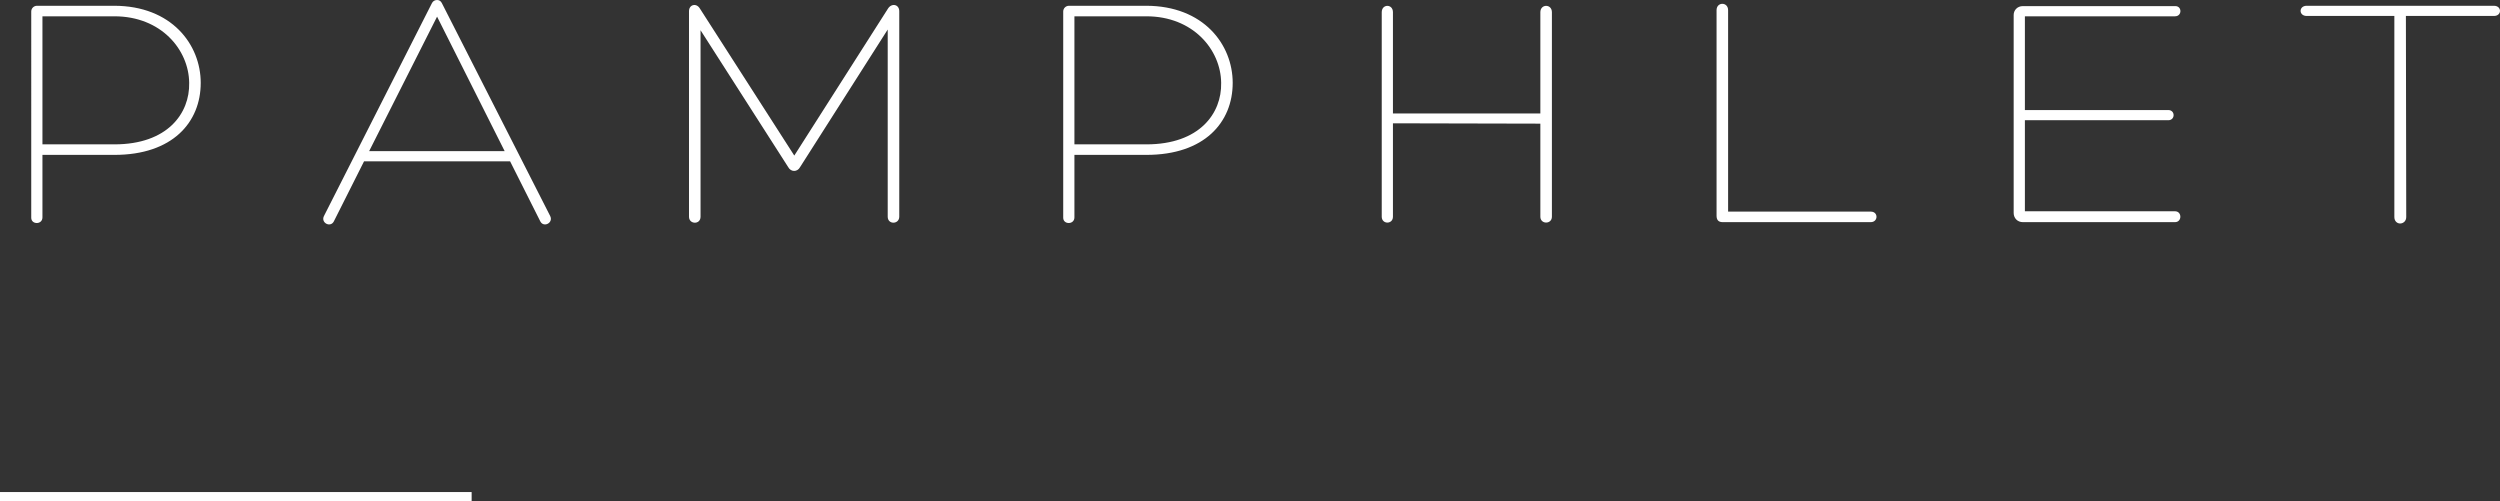 <?xml version="1.0" encoding="utf-8"?>
<!-- Generator: Adobe Illustrator 23.0.3, SVG Export Plug-In . SVG Version: 6.00 Build 0)  -->
<svg version="1.1" xmlns="http://www.w3.org/2000/svg" xmlns:xlink="http://www.w3.org/1999/xlink" x="0px" y="0px"
	 viewBox="0 0 132.518 26.582" style="enable-background:new 0 0 132.518 26.582;" xml:space="preserve">
<rect x="0" y="0" width="132.518" height="26.582" fill="#333333" stroke="none"/>
<style type="text/css">
	.st0{clip-path:url(#SVGID_2_);}
	.st1{fill:#FFFFFF;}
	.st2{clip-path:url(#SVGID_2_);fill:#EEE8CE;}
	.st3{fill:#EEE8CE;}
	.st4{fill:none;stroke:#000000;stroke-width:2;stroke-miterlimit:10;}
	.st5{clip-path:url(#SVGID_4_);}
	.st6{clip-path:url(#SVGID_4_);fill:#231815;}
	.st7{opacity:0.5;clip-path:url(#SVGID_4_);fill:url(#SVGID_15_);}
	.st8{clip-path:url(#SVGID_17_);}
	.st9{clip-path:url(#SVGID_17_);fill:#231815;}
	.st10{opacity:0.5;clip-path:url(#SVGID_17_);fill:url(#SVGID_28_);}
	.st11{fill:none;stroke:#FFFFFF;stroke-miterlimit:10;}
	.st12{clip-path:url(#SVGID_30_);}
	.st13{opacity:0.6;clip-path:url(#SVGID_30_);fill:url(#SVGID_31_);}
	.st14{clip-path:url(#SVGID_33_);}
	.st15{opacity:0.6;clip-path:url(#SVGID_33_);fill:url(#SVGID_34_);}
	.st16{fill:#999999;}
	.st17{clip-path:url(#SVGID_36_);}
	.st18{clip-path:url(#SVGID_42_);}
	.st19{clip-path:url(#SVGID_44_);}
	.st20{clip-path:url(#SVGID_46_);}
	.st21{clip-path:url(#SVGID_48_);}
	.st22{clip-path:url(#SVGID_50_);}
	.st23{clip-path:url(#SVGID_52_);}
	.st24{clip-path:url(#SVGID_54_);}
	.st25{clip-path:url(#SVGID_56_);}
	.st26{opacity:0.7;fill:#FFFFFF;}
	.st27{fill:none;stroke:#000000;stroke-width:0.968;stroke-miterlimit:10;}
	.st28{fill:none;stroke:#000000;stroke-width:0.923;stroke-linecap:round;stroke-linejoin:round;stroke-miterlimit:10;}
	.st29{fill:none;stroke:#000000;stroke-miterlimit:10;}
	.st30{fill:none;stroke:#000000;stroke-width:0.8;stroke-miterlimit:10;}
	.st31{clip-path:url(#SVGID_58_);}
	.st32{clip-path:url(#SVGID_58_);fill:#231815;}
	.st33{opacity:0.5;clip-path:url(#SVGID_58_);fill:url(#SVGID_69_);}
	.st34{clip-path:url(#SVGID_71_);}
	.st35{clip-path:url(#SVGID_71_);fill:#231815;}
	.st36{opacity:0.5;clip-path:url(#SVGID_71_);fill:url(#SVGID_82_);}
	.st37{fill:none;}
	.st38{display:none;}
	.st39{display:inline;opacity:0.3;fill:#FFFFFF;}
	.st40{display:inline;opacity:0.3;}
	.st41{fill:#FFFFFF;stroke:#FFFFFF;stroke-miterlimit:10;}
	.st42{fill:none;stroke:#FFFFFF;stroke-width:0.8;stroke-miterlimit:10;}
	.st43{display:inline;opacity:0.3;fill:none;stroke:#FFFFFF;stroke-width:2;stroke-miterlimit:10;}
	.st44{display:inline;}
	.st45{display:inline;fill:#EEE8CE;}
	.st46{clip-path:url(#SVGID_84_);}
	.st47{display:inline;fill:#FFFFFF;}
	.st48{clip-path:url(#SVGID_88_);}
	.st49{clip-path:url(#SVGID_92_);}
	.st50{display:inline;opacity:0.9;fill:#FFFFFF;}
	.st51{fill:none;stroke:#231815;stroke-width:3;stroke-miterlimit:10;}
	.st52{display:inline;fill:none;stroke:#231815;stroke-width:0.545;stroke-miterlimit:10;}
	.st53{display:inline;fill:none;stroke:#231815;stroke-miterlimit:10;}
	.st54{display:inline;opacity:0.3;fill:#FFFFFF;stroke:#FFFFFF;stroke-miterlimit:10;}
	.st55{fill:none;stroke:#FFFFFF;stroke-width:3;stroke-miterlimit:10;}
</style>
<g id="レイヤー_8">
	<g id="New_Symbol_63">
	</g>
	<g id="New_Symbol_58">
	</g>
	<g>
		<g>
			<g>
				<path class="st1" d="M2.25,8.21v3.313c0,0.396-0.594,0.396-0.594,0.018V0.612c0-0.18,0.144-0.306,0.306-0.306
					h4.087c3.043,0,4.591,2.052,4.591,4.087c0,2.089-1.495,3.817-4.573,3.817H2.25z M2.25,7.652h3.817
					c2.809,0,3.997-1.639,3.961-3.259c-0.018-1.764-1.494-3.529-3.961-3.529H2.25V7.652z"/>
				<path class="st1" d="M19.297,8.552l-1.603,3.187c-0.18,0.342-0.702,0.072-0.522-0.288l5.726-11.289
					C22.951,0.054,23.059,0,23.168,0c0.108,0,0.198,0.054,0.252,0.162l5.744,11.289
					c0.18,0.36-0.342,0.63-0.522,0.288l-1.603-3.187H19.297z M23.168,0.882l-3.601,7.13h7.184L23.168,0.882z"/>
				<path class="st1" d="M47.073,0.45c0.198-0.306,0.594-0.216,0.594,0.144v10.893c0,0.414-0.612,0.432-0.612,0V1.566
					l-4.645,7.292c-0.144,0.27-0.486,0.27-0.63,0L37.134,1.603v9.885c0,0.432-0.612,0.414-0.612,0V0.594
					c0-0.36,0.396-0.45,0.576-0.144l5.005,7.796L47.073,0.45z"/>
				<path class="st1" d="M56.952,8.21v3.313c0,0.396-0.594,0.396-0.594,0.018V0.612c0-0.18,0.144-0.306,0.306-0.306
					h4.087c3.043,0,4.591,2.052,4.591,4.087c0,2.089-1.494,3.817-4.573,3.817H56.952z M56.952,7.652h3.817
					c2.809,0,3.997-1.639,3.961-3.259c-0.018-1.764-1.494-3.529-3.961-3.529h-3.817V7.652z"/>
				<path class="st1" d="M73.836,6.014h7.814V0.648c0-0.45,0.612-0.45,0.612,0v10.839c0,0.414-0.612,0.414-0.612,0
					V6.554l-7.814-0.018v4.952c0,0.414-0.594,0.414-0.594,0V0.648c0-0.45,0.594-0.45,0.594,0V6.014z"/>
				<path class="st1" d="M91.314,11.775c-0.234,0-0.324-0.126-0.324-0.342V0.54c0-0.45,0.612-0.45,0.612,0v10.677
					h7.562c0.414,0,0.396,0.558,0,0.558H91.314z"/>
				<path class="st1" d="M107.333,11.199h7.958c0.378,0,0.378,0.576,0,0.576h-8.066c-0.288,0-0.486-0.216-0.486-0.486
					V0.792c0-0.252,0.198-0.468,0.486-0.468h8.085c0.36,0,0.36,0.54-0.018,0.54h-7.958v4.969h7.599
					c0.378,0,0.378,0.54,0,0.54h-7.599V11.199z"/>
				<path class="st1" d="M132.194,0.306c0.432,0,0.432,0.54,0,0.54H127.53l0.018,10.659c0,0.234-0.18,0.342-0.324,0.342
					s-0.306-0.108-0.306-0.342V0.846h-4.646c-0.432,0-0.432-0.54,0-0.54C125.568,0.306,128.881,0.306,132.194,0.306z"
					/>
			</g>
		</g>
		<line class="st11" x1="0" y1="26.582" x2="25" y2="26.582"/>
	</g>
</g>
<g id="hover" class="st38">
</g>
<g id="_x32_" class="st38">
</g>
<g id="_x33_" class="st38">
</g>
<g id="_x34_" class="st38">
</g>
<g id="ナビ" class="st38">
</g>
<g id="ナビhover" class="st38">
</g>
</svg>
